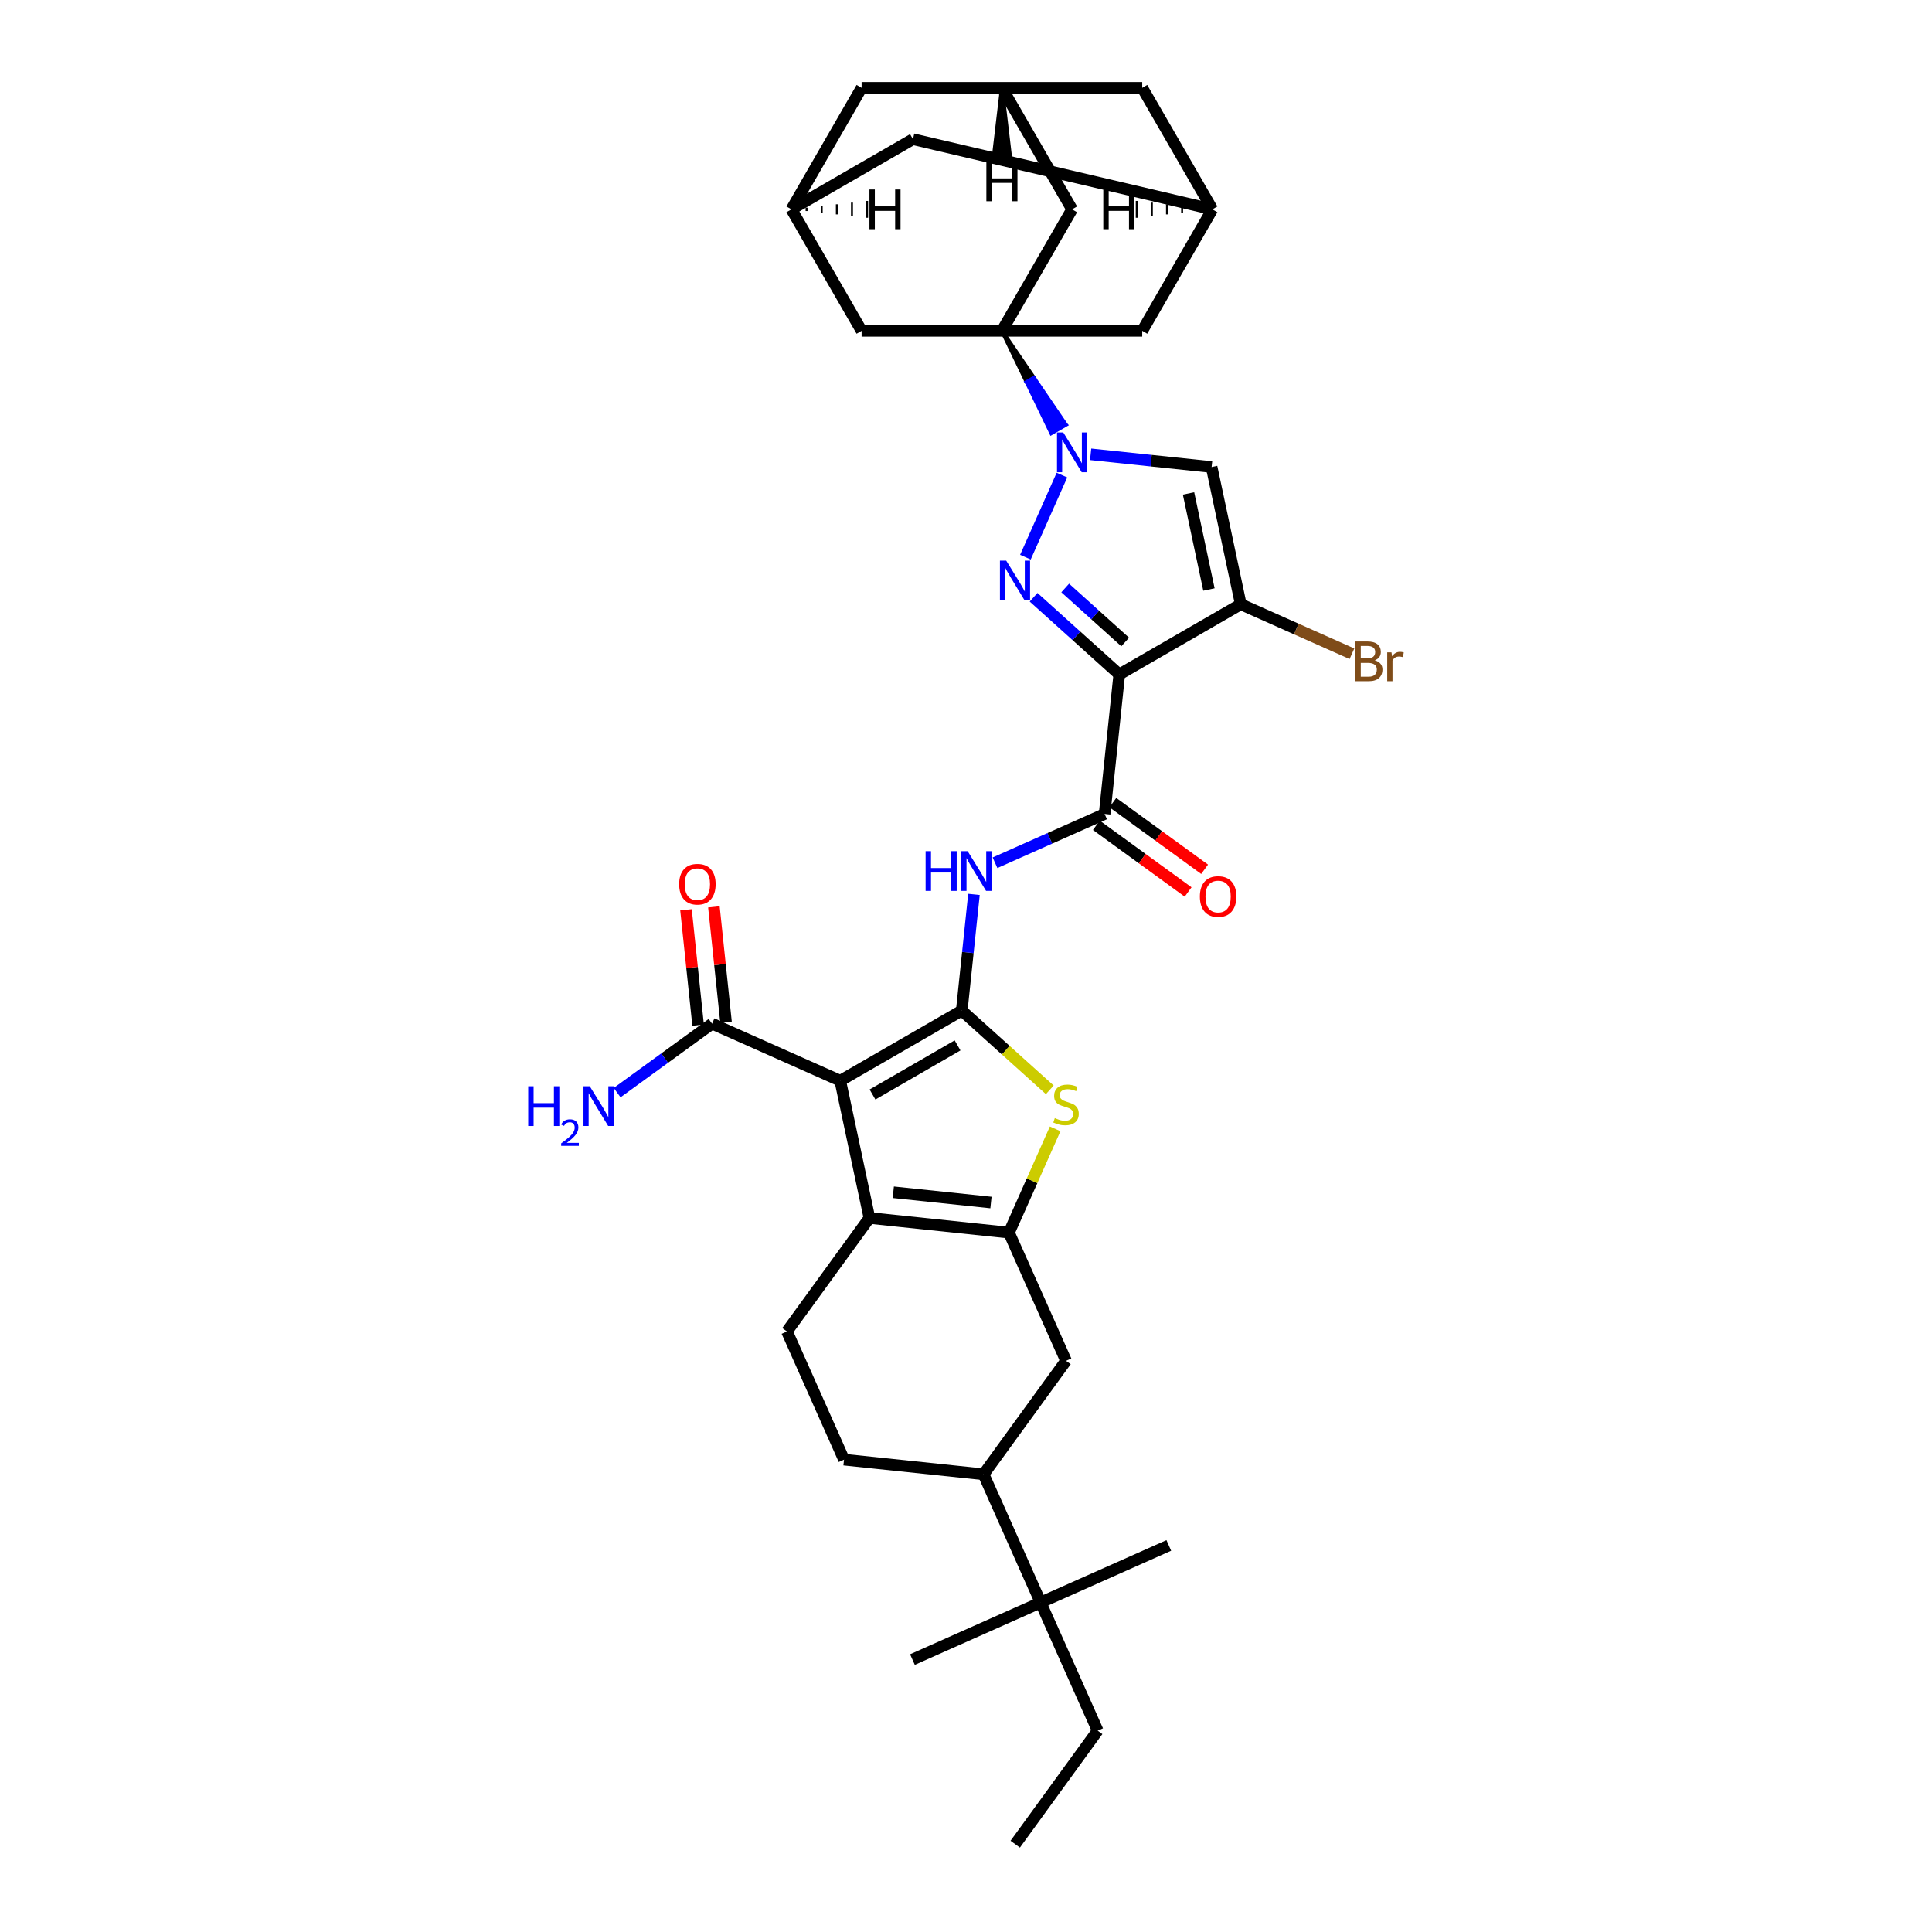 <?xml version='1.0' encoding='iso-8859-1'?>
<svg version='1.1' baseProfile='full'
              xmlns='http://www.w3.org/2000/svg'
                      xmlns:rdkit='http://www.rdkit.org/xml'
                      xmlns:xlink='http://www.w3.org/1999/xlink'
                  xml:space='preserve'
width='1000px' height='1000px' viewBox='0 0 1000 1000'>
<!-- END OF HEADER -->
<rect style='opacity:1.0;fill:#FFFFFF;stroke:none' width='1000' height='1000' x='0' y='0'> </rect>
<path class='bond-0' d='M 497.805,523.065 L 434.911,559.376' style='fill:none;fill-rule:evenodd;stroke:#000000;stroke-width:6px;stroke-linecap:butt;stroke-linejoin:miter;stroke-opacity:1' />
<path class='bond-0' d='M 495.633,541.09 L 451.607,566.508' style='fill:none;fill-rule:evenodd;stroke:#000000;stroke-width:6px;stroke-linecap:butt;stroke-linejoin:miter;stroke-opacity:1' />
<path class='bond-8' d='M 497.805,523.065 L 520.585,543.576' style='fill:none;fill-rule:evenodd;stroke:#000000;stroke-width:6px;stroke-linecap:butt;stroke-linejoin:miter;stroke-opacity:1' />
<path class='bond-8' d='M 520.585,543.576 L 543.365,564.087' style='fill:none;fill-rule:evenodd;stroke:#CCCC00;stroke-width:6px;stroke-linecap:butt;stroke-linejoin:miter;stroke-opacity:1' />
<path class='bond-11' d='M 497.805,523.065 L 500.964,493.001' style='fill:none;fill-rule:evenodd;stroke:#000000;stroke-width:6px;stroke-linecap:butt;stroke-linejoin:miter;stroke-opacity:1' />
<path class='bond-11' d='M 500.964,493.001 L 504.124,462.938' style='fill:none;fill-rule:evenodd;stroke:#0000FF;stroke-width:6px;stroke-linecap:butt;stroke-linejoin:miter;stroke-opacity:1' />
<path class='bond-6' d='M 434.911,559.376 L 450.01,630.413' style='fill:none;fill-rule:evenodd;stroke:#000000;stroke-width:6px;stroke-linecap:butt;stroke-linejoin:miter;stroke-opacity:1' />
<path class='bond-12' d='M 434.911,559.376 L 368.566,529.838' style='fill:none;fill-rule:evenodd;stroke:#000000;stroke-width:6px;stroke-linecap:butt;stroke-linejoin:miter;stroke-opacity:1' />
<path class='bond-1' d='M 579.332,349.075 L 571.741,421.301' style='fill:none;fill-rule:evenodd;stroke:#000000;stroke-width:6px;stroke-linecap:butt;stroke-linejoin:miter;stroke-opacity:1' />
<path class='bond-2' d='M 579.332,349.075 L 557.155,329.107' style='fill:none;fill-rule:evenodd;stroke:#000000;stroke-width:6px;stroke-linecap:butt;stroke-linejoin:miter;stroke-opacity:1' />
<path class='bond-2' d='M 557.155,329.107 L 534.978,309.138' style='fill:none;fill-rule:evenodd;stroke:#0000FF;stroke-width:6px;stroke-linecap:butt;stroke-linejoin:miter;stroke-opacity:1' />
<path class='bond-2' d='M 582.398,332.291 L 566.874,318.313' style='fill:none;fill-rule:evenodd;stroke:#000000;stroke-width:6px;stroke-linecap:butt;stroke-linejoin:miter;stroke-opacity:1' />
<path class='bond-2' d='M 566.874,318.313 L 551.35,304.335' style='fill:none;fill-rule:evenodd;stroke:#0000FF;stroke-width:6px;stroke-linecap:butt;stroke-linejoin:miter;stroke-opacity:1' />
<path class='bond-7' d='M 579.332,349.075 L 642.226,312.763' style='fill:none;fill-rule:evenodd;stroke:#000000;stroke-width:6px;stroke-linecap:butt;stroke-linejoin:miter;stroke-opacity:1' />
<path class='bond-3' d='M 530.749,288.381 L 549.661,245.904' style='fill:none;fill-rule:evenodd;stroke:#0000FF;stroke-width:6px;stroke-linecap:butt;stroke-linejoin:miter;stroke-opacity:1' />
<path class='bond-5' d='M 518.589,171.242 L 531.365,197.729 L 535.139,195.55 Z' style='fill:#000000;fill-rule:evenodd;fill-opacity:1;stroke:#000000;stroke-width:2px;stroke-linecap:butt;stroke-linejoin:miter;stroke-opacity:1;' />
<path class='bond-5' d='M 531.365,197.729 L 551.689,219.858 L 544.142,224.215 Z' style='fill:#0000FF;fill-rule:evenodd;fill-opacity:1;stroke:#0000FF;stroke-width:2px;stroke-linecap:butt;stroke-linejoin:miter;stroke-opacity:1;' />
<path class='bond-5' d='M 531.365,197.729 L 535.139,195.55 L 551.689,219.858 Z' style='fill:#0000FF;fill-rule:evenodd;fill-opacity:1;stroke:#0000FF;stroke-width:2px;stroke-linecap:butt;stroke-linejoin:miter;stroke-opacity:1;' />
<path class='bond-37' d='M 564.516,235.146 L 595.821,238.437' style='fill:none;fill-rule:evenodd;stroke:#0000FF;stroke-width:6px;stroke-linecap:butt;stroke-linejoin:miter;stroke-opacity:1' />
<path class='bond-37' d='M 595.821,238.437 L 627.126,241.727' style='fill:none;fill-rule:evenodd;stroke:#000000;stroke-width:6px;stroke-linecap:butt;stroke-linejoin:miter;stroke-opacity:1' />
<path class='bond-4' d='M 522.236,638.004 L 534.195,611.143' style='fill:none;fill-rule:evenodd;stroke:#000000;stroke-width:6px;stroke-linecap:butt;stroke-linejoin:miter;stroke-opacity:1' />
<path class='bond-4' d='M 534.195,611.143 L 546.155,584.281' style='fill:none;fill-rule:evenodd;stroke:#CCCC00;stroke-width:6px;stroke-linecap:butt;stroke-linejoin:miter;stroke-opacity:1' />
<path class='bond-13' d='M 522.236,638.004 L 551.774,704.349' style='fill:none;fill-rule:evenodd;stroke:#000000;stroke-width:6px;stroke-linecap:butt;stroke-linejoin:miter;stroke-opacity:1' />
<path class='bond-35' d='M 522.236,638.004 L 450.01,630.413' style='fill:none;fill-rule:evenodd;stroke:#000000;stroke-width:6px;stroke-linecap:butt;stroke-linejoin:miter;stroke-opacity:1' />
<path class='bond-35' d='M 512.92,622.42 L 462.362,617.106' style='fill:none;fill-rule:evenodd;stroke:#000000;stroke-width:6px;stroke-linecap:butt;stroke-linejoin:miter;stroke-opacity:1' />
<path class='bond-15' d='M 518.589,171.242 L 554.901,108.348' style='fill:none;fill-rule:evenodd;stroke:#000000;stroke-width:6px;stroke-linecap:butt;stroke-linejoin:miter;stroke-opacity:1' />
<path class='bond-16' d='M 518.589,171.242 L 591.212,171.242' style='fill:none;fill-rule:evenodd;stroke:#000000;stroke-width:6px;stroke-linecap:butt;stroke-linejoin:miter;stroke-opacity:1' />
<path class='bond-17' d='M 518.589,171.242 L 445.966,171.242' style='fill:none;fill-rule:evenodd;stroke:#000000;stroke-width:6px;stroke-linecap:butt;stroke-linejoin:miter;stroke-opacity:1' />
<path class='bond-14' d='M 450.01,630.413 L 407.323,689.166' style='fill:none;fill-rule:evenodd;stroke:#000000;stroke-width:6px;stroke-linecap:butt;stroke-linejoin:miter;stroke-opacity:1' />
<path class='bond-9' d='M 642.226,312.763 L 627.126,241.727' style='fill:none;fill-rule:evenodd;stroke:#000000;stroke-width:6px;stroke-linecap:butt;stroke-linejoin:miter;stroke-opacity:1' />
<path class='bond-9' d='M 625.753,305.128 L 615.184,255.402' style='fill:none;fill-rule:evenodd;stroke:#000000;stroke-width:6px;stroke-linecap:butt;stroke-linejoin:miter;stroke-opacity:1' />
<path class='bond-26' d='M 642.226,312.763 L 670.997,325.573' style='fill:none;fill-rule:evenodd;stroke:#000000;stroke-width:6px;stroke-linecap:butt;stroke-linejoin:miter;stroke-opacity:1' />
<path class='bond-26' d='M 670.997,325.573 L 699.768,338.383' style='fill:none;fill-rule:evenodd;stroke:#7F4C19;stroke-width:6px;stroke-linecap:butt;stroke-linejoin:miter;stroke-opacity:1' />
<path class='bond-10' d='M 571.741,421.301 L 543.376,433.929' style='fill:none;fill-rule:evenodd;stroke:#000000;stroke-width:6px;stroke-linecap:butt;stroke-linejoin:miter;stroke-opacity:1' />
<path class='bond-10' d='M 543.376,433.929 L 515.011,446.558' style='fill:none;fill-rule:evenodd;stroke:#0000FF;stroke-width:6px;stroke-linecap:butt;stroke-linejoin:miter;stroke-opacity:1' />
<path class='bond-23' d='M 567.472,427.176 L 591.22,444.43' style='fill:none;fill-rule:evenodd;stroke:#000000;stroke-width:6px;stroke-linecap:butt;stroke-linejoin:miter;stroke-opacity:1' />
<path class='bond-23' d='M 591.22,444.43 L 614.969,461.684' style='fill:none;fill-rule:evenodd;stroke:#FF0000;stroke-width:6px;stroke-linecap:butt;stroke-linejoin:miter;stroke-opacity:1' />
<path class='bond-23' d='M 576.009,415.425 L 599.758,432.679' style='fill:none;fill-rule:evenodd;stroke:#000000;stroke-width:6px;stroke-linecap:butt;stroke-linejoin:miter;stroke-opacity:1' />
<path class='bond-23' d='M 599.758,432.679 L 623.506,449.934' style='fill:none;fill-rule:evenodd;stroke:#FF0000;stroke-width:6px;stroke-linecap:butt;stroke-linejoin:miter;stroke-opacity:1' />
<path class='bond-25' d='M 375.789,529.079 L 372.652,499.233' style='fill:none;fill-rule:evenodd;stroke:#000000;stroke-width:6px;stroke-linecap:butt;stroke-linejoin:miter;stroke-opacity:1' />
<path class='bond-25' d='M 372.652,499.233 L 369.515,469.388' style='fill:none;fill-rule:evenodd;stroke:#FF0000;stroke-width:6px;stroke-linecap:butt;stroke-linejoin:miter;stroke-opacity:1' />
<path class='bond-25' d='M 361.344,530.597 L 358.207,500.752' style='fill:none;fill-rule:evenodd;stroke:#000000;stroke-width:6px;stroke-linecap:butt;stroke-linejoin:miter;stroke-opacity:1' />
<path class='bond-25' d='M 358.207,500.752 L 355.07,470.906' style='fill:none;fill-rule:evenodd;stroke:#FF0000;stroke-width:6px;stroke-linecap:butt;stroke-linejoin:miter;stroke-opacity:1' />
<path class='bond-30' d='M 368.566,529.838 L 343.997,547.688' style='fill:none;fill-rule:evenodd;stroke:#000000;stroke-width:6px;stroke-linecap:butt;stroke-linejoin:miter;stroke-opacity:1' />
<path class='bond-30' d='M 343.997,547.688 L 319.428,565.539' style='fill:none;fill-rule:evenodd;stroke:#0000FF;stroke-width:6px;stroke-linecap:butt;stroke-linejoin:miter;stroke-opacity:1' />
<path class='bond-18' d='M 551.774,704.349 L 509.087,763.102' style='fill:none;fill-rule:evenodd;stroke:#000000;stroke-width:6px;stroke-linecap:butt;stroke-linejoin:miter;stroke-opacity:1' />
<path class='bond-24' d='M 407.323,689.166 L 436.862,755.511' style='fill:none;fill-rule:evenodd;stroke:#000000;stroke-width:6px;stroke-linecap:butt;stroke-linejoin:miter;stroke-opacity:1' />
<path class='bond-19' d='M 554.901,108.348 L 518.589,45.455' style='fill:none;fill-rule:evenodd;stroke:#000000;stroke-width:6px;stroke-linecap:butt;stroke-linejoin:miter;stroke-opacity:1' />
<path class='bond-20' d='M 591.212,171.242 L 627.524,108.348' style='fill:none;fill-rule:evenodd;stroke:#000000;stroke-width:6px;stroke-linecap:butt;stroke-linejoin:miter;stroke-opacity:1' />
<path class='bond-21' d='M 445.966,171.242 L 409.654,108.348' style='fill:none;fill-rule:evenodd;stroke:#000000;stroke-width:6px;stroke-linecap:butt;stroke-linejoin:miter;stroke-opacity:1' />
<path class='bond-22' d='M 509.087,763.102 L 538.626,829.447' style='fill:none;fill-rule:evenodd;stroke:#000000;stroke-width:6px;stroke-linecap:butt;stroke-linejoin:miter;stroke-opacity:1' />
<path class='bond-36' d='M 509.087,763.102 L 436.862,755.511' style='fill:none;fill-rule:evenodd;stroke:#000000;stroke-width:6px;stroke-linecap:butt;stroke-linejoin:miter;stroke-opacity:1' />
<path class='bond-29' d='M 518.589,45.455 L 445.966,45.455' style='fill:none;fill-rule:evenodd;stroke:#000000;stroke-width:6px;stroke-linecap:butt;stroke-linejoin:miter;stroke-opacity:1' />
<path class='bond-39' d='M 518.589,45.455 L 591.212,45.455' style='fill:none;fill-rule:evenodd;stroke:#000000;stroke-width:6px;stroke-linecap:butt;stroke-linejoin:miter;stroke-opacity:1' />
<path class='bond-41' d='M 518.589,45.455 L 514.232,82.376 L 522.946,82.376 Z' style='fill:#000000;fill-rule:evenodd;fill-opacity:1;stroke:#000000;stroke-width:2px;stroke-linecap:butt;stroke-linejoin:miter;stroke-opacity:1;' />
<path class='bond-27' d='M 627.524,108.348 L 591.212,45.455' style='fill:none;fill-rule:evenodd;stroke:#000000;stroke-width:6px;stroke-linecap:butt;stroke-linejoin:miter;stroke-opacity:1' />
<path class='bond-28' d='M 627.524,108.348 L 472.548,72.037' style='fill:none;fill-rule:evenodd;stroke:#000000;stroke-width:6px;stroke-linecap:butt;stroke-linejoin:miter;stroke-opacity:1' />
<path class='bond-42' d='M 619.692,107.477 L 619.692,109.22' style='fill:none;fill-rule:evenodd;stroke:#000000;stroke-width:1.0px;stroke-linecap:butt;stroke-linejoin:miter;stroke-opacity:1' />
<path class='bond-42' d='M 611.861,106.605 L 611.861,110.091' style='fill:none;fill-rule:evenodd;stroke:#000000;stroke-width:1.0px;stroke-linecap:butt;stroke-linejoin:miter;stroke-opacity:1' />
<path class='bond-42' d='M 604.029,105.734 L 604.029,110.963' style='fill:none;fill-rule:evenodd;stroke:#000000;stroke-width:1.0px;stroke-linecap:butt;stroke-linejoin:miter;stroke-opacity:1' />
<path class='bond-42' d='M 596.197,104.862 L 596.197,111.834' style='fill:none;fill-rule:evenodd;stroke:#000000;stroke-width:1.0px;stroke-linecap:butt;stroke-linejoin:miter;stroke-opacity:1' />
<path class='bond-42' d='M 588.366,103.991 L 588.366,112.706' style='fill:none;fill-rule:evenodd;stroke:#000000;stroke-width:1.0px;stroke-linecap:butt;stroke-linejoin:miter;stroke-opacity:1' />
<path class='bond-38' d='M 409.654,108.348 L 472.548,72.037' style='fill:none;fill-rule:evenodd;stroke:#000000;stroke-width:6px;stroke-linecap:butt;stroke-linejoin:miter;stroke-opacity:1' />
<path class='bond-40' d='M 409.654,108.348 L 445.966,45.455' style='fill:none;fill-rule:evenodd;stroke:#000000;stroke-width:6px;stroke-linecap:butt;stroke-linejoin:miter;stroke-opacity:1' />
<path class='bond-43' d='M 417.486,109.22 L 417.486,107.477' style='fill:none;fill-rule:evenodd;stroke:#000000;stroke-width:1.0px;stroke-linecap:butt;stroke-linejoin:miter;stroke-opacity:1' />
<path class='bond-43' d='M 425.317,110.091 L 425.317,106.605' style='fill:none;fill-rule:evenodd;stroke:#000000;stroke-width:1.0px;stroke-linecap:butt;stroke-linejoin:miter;stroke-opacity:1' />
<path class='bond-43' d='M 433.149,110.963 L 433.149,105.734' style='fill:none;fill-rule:evenodd;stroke:#000000;stroke-width:1.0px;stroke-linecap:butt;stroke-linejoin:miter;stroke-opacity:1' />
<path class='bond-43' d='M 440.981,111.834 L 440.981,104.862' style='fill:none;fill-rule:evenodd;stroke:#000000;stroke-width:1.0px;stroke-linecap:butt;stroke-linejoin:miter;stroke-opacity:1' />
<path class='bond-43' d='M 448.813,112.706 L 448.813,103.991' style='fill:none;fill-rule:evenodd;stroke:#000000;stroke-width:1.0px;stroke-linecap:butt;stroke-linejoin:miter;stroke-opacity:1' />
<path class='bond-31' d='M 538.626,829.447 L 568.165,895.792' style='fill:none;fill-rule:evenodd;stroke:#000000;stroke-width:6px;stroke-linecap:butt;stroke-linejoin:miter;stroke-opacity:1' />
<path class='bond-32' d='M 538.626,829.447 L 604.971,799.909' style='fill:none;fill-rule:evenodd;stroke:#000000;stroke-width:6px;stroke-linecap:butt;stroke-linejoin:miter;stroke-opacity:1' />
<path class='bond-33' d='M 538.626,829.447 L 472.281,858.986' style='fill:none;fill-rule:evenodd;stroke:#000000;stroke-width:6px;stroke-linecap:butt;stroke-linejoin:miter;stroke-opacity:1' />
<path class='bond-34' d='M 568.165,895.792 L 525.478,954.545' style='fill:none;fill-rule:evenodd;stroke:#000000;stroke-width:6px;stroke-linecap:butt;stroke-linejoin:miter;stroke-opacity:1' />
<path  class='atom-3' d='M 520.816 290.197
L 527.555 301.09
Q 528.224 302.165, 529.298 304.112
Q 530.373 306.058, 530.431 306.174
L 530.431 290.197
L 533.162 290.197
L 533.162 310.764
L 530.344 310.764
L 523.111 298.854
Q 522.268 297.459, 521.368 295.862
Q 520.496 294.264, 520.235 293.77
L 520.235 310.764
L 517.562 310.764
L 517.562 290.197
L 520.816 290.197
' fill='#0000FF'/>
<path  class='atom-4' d='M 550.355 223.852
L 557.094 234.746
Q 557.762 235.821, 558.837 237.767
Q 559.912 239.713, 559.97 239.829
L 559.97 223.852
L 562.701 223.852
L 562.701 244.419
L 559.883 244.419
L 552.649 232.509
Q 551.807 231.115, 550.906 229.517
Q 550.035 227.919, 549.774 227.425
L 549.774 244.419
L 547.101 244.419
L 547.101 223.852
L 550.355 223.852
' fill='#0000FF'/>
<path  class='atom-9' d='M 545.965 578.718
Q 546.197 578.805, 547.156 579.212
Q 548.114 579.619, 549.16 579.88
Q 550.235 580.113, 551.281 580.113
Q 553.227 580.113, 554.36 579.183
Q 555.493 578.224, 555.493 576.569
Q 555.493 575.436, 554.912 574.738
Q 554.36 574.041, 553.488 573.664
Q 552.617 573.286, 551.164 572.85
Q 549.334 572.298, 548.23 571.775
Q 547.156 571.253, 546.371 570.149
Q 545.616 569.045, 545.616 567.186
Q 545.616 564.6, 547.359 563.003
Q 549.131 561.405, 552.617 561.405
Q 554.999 561.405, 557.7 562.538
L 557.032 564.775
Q 554.563 563.758, 552.704 563.758
Q 550.7 563.758, 549.596 564.6
Q 548.492 565.414, 548.521 566.837
Q 548.521 567.941, 549.073 568.609
Q 549.654 569.277, 550.467 569.655
Q 551.31 570.032, 552.704 570.468
Q 554.563 571.049, 555.667 571.63
Q 556.771 572.211, 557.555 573.402
Q 558.369 574.564, 558.369 576.569
Q 558.369 579.415, 556.451 580.955
Q 554.563 582.466, 551.397 582.466
Q 549.567 582.466, 548.172 582.059
Q 546.807 581.681, 545.18 581.013
L 545.965 578.718
' fill='#CCCC00'/>
<path  class='atom-12' d='M 479.092 440.556
L 481.88 440.556
L 481.88 449.3
L 492.396 449.3
L 492.396 440.556
L 495.185 440.556
L 495.185 461.123
L 492.396 461.123
L 492.396 451.623
L 481.88 451.623
L 481.88 461.123
L 479.092 461.123
L 479.092 440.556
' fill='#0000FF'/>
<path  class='atom-12' d='M 500.85 440.556
L 507.589 451.449
Q 508.257 452.524, 509.332 454.47
Q 510.407 456.417, 510.465 456.533
L 510.465 440.556
L 513.196 440.556
L 513.196 461.123
L 510.378 461.123
L 503.145 449.212
Q 502.302 447.818, 501.402 446.22
Q 500.53 444.623, 500.269 444.129
L 500.269 461.123
L 497.596 461.123
L 497.596 440.556
L 500.85 440.556
' fill='#0000FF'/>
<path  class='atom-24' d='M 621.053 464.046
Q 621.053 459.107, 623.493 456.348
Q 625.933 453.588, 630.494 453.588
Q 635.055 453.588, 637.495 456.348
Q 639.935 459.107, 639.935 464.046
Q 639.935 469.042, 637.466 471.889
Q 634.997 474.707, 630.494 474.707
Q 625.963 474.707, 623.493 471.889
Q 621.053 469.071, 621.053 464.046
M 630.494 472.383
Q 633.632 472.383, 635.316 470.291
Q 637.03 468.171, 637.03 464.046
Q 637.03 460.008, 635.316 457.974
Q 633.632 455.912, 630.494 455.912
Q 627.357 455.912, 625.643 457.945
Q 623.958 459.979, 623.958 464.046
Q 623.958 468.2, 625.643 470.291
Q 627.357 472.383, 630.494 472.383
' fill='#FF0000'/>
<path  class='atom-26' d='M 351.534 457.67
Q 351.534 452.732, 353.974 449.972
Q 356.414 447.213, 360.975 447.213
Q 365.536 447.213, 367.976 449.972
Q 370.416 452.732, 370.416 457.67
Q 370.416 462.667, 367.947 465.514
Q 365.478 468.331, 360.975 468.331
Q 356.443 468.331, 353.974 465.514
Q 351.534 462.696, 351.534 457.67
M 360.975 466.008
Q 364.112 466.008, 365.797 463.916
Q 367.511 461.795, 367.511 457.67
Q 367.511 453.632, 365.797 451.599
Q 364.112 449.537, 360.975 449.537
Q 357.838 449.537, 356.124 451.57
Q 354.439 453.603, 354.439 457.67
Q 354.439 461.824, 356.124 463.916
Q 357.838 466.008, 360.975 466.008
' fill='#FF0000'/>
<path  class='atom-27' d='M 711.577 341.779
Q 713.552 342.331, 714.54 343.551
Q 715.557 344.742, 715.557 346.514
Q 715.557 349.361, 713.727 350.988
Q 711.926 352.585, 708.498 352.585
L 701.584 352.585
L 701.584 332.018
L 707.655 332.018
Q 711.17 332.018, 712.942 333.442
Q 714.714 334.865, 714.714 337.48
Q 714.714 340.588, 711.577 341.779
M 704.344 334.342
L 704.344 340.791
L 707.655 340.791
Q 709.689 340.791, 710.735 339.978
Q 711.809 339.135, 711.809 337.48
Q 711.809 334.342, 707.655 334.342
L 704.344 334.342
M 708.498 350.261
Q 710.502 350.261, 711.577 349.303
Q 712.652 348.344, 712.652 346.514
Q 712.652 344.829, 711.461 343.987
Q 710.299 343.115, 708.062 343.115
L 704.344 343.115
L 704.344 350.261
L 708.498 350.261
' fill='#7F4C19'/>
<path  class='atom-27' d='M 720.234 337.654
L 720.553 339.716
Q 722.122 337.393, 724.678 337.393
Q 725.492 337.393, 726.595 337.683
L 726.16 340.123
Q 724.911 339.833, 724.213 339.833
Q 722.993 339.833, 722.18 340.327
Q 721.396 340.791, 720.757 341.924
L 720.757 352.585
L 718.026 352.585
L 718.026 337.654
L 720.234 337.654
' fill='#7F4C19'/>
<path  class='atom-31' d='M 273.405 562.241
L 276.193 562.241
L 276.193 570.985
L 286.709 570.985
L 286.709 562.241
L 289.498 562.241
L 289.498 582.808
L 286.709 582.808
L 286.709 573.309
L 276.193 573.309
L 276.193 582.808
L 273.405 582.808
L 273.405 562.241
' fill='#0000FF'/>
<path  class='atom-31' d='M 290.495 582.087
Q 290.993 580.802, 292.182 580.093
Q 293.371 579.364, 295.02 579.364
Q 297.071 579.364, 298.221 580.476
Q 299.372 581.588, 299.372 583.563
Q 299.372 585.576, 297.876 587.455
Q 296.4 589.334, 293.332 591.558
L 299.602 591.558
L 299.602 593.092
L 290.456 593.092
L 290.456 591.807
Q 292.987 590.005, 294.483 588.663
Q 295.997 587.321, 296.726 586.113
Q 297.454 584.905, 297.454 583.659
Q 297.454 582.355, 296.803 581.627
Q 296.151 580.898, 295.02 580.898
Q 293.927 580.898, 293.198 581.339
Q 292.47 581.78, 291.952 582.758
L 290.495 582.087
' fill='#0000FF'/>
<path  class='atom-31' d='M 305.266 562.241
L 312.006 573.135
Q 312.674 574.21, 313.749 576.156
Q 314.824 578.102, 314.882 578.218
L 314.882 562.241
L 317.612 562.241
L 317.612 582.808
L 314.795 582.808
L 307.561 570.898
Q 306.719 569.504, 305.818 567.906
Q 304.947 566.308, 304.685 565.814
L 304.685 582.808
L 302.013 582.808
L 302.013 562.241
L 305.266 562.241
' fill='#0000FF'/>
<path  class='atom-36' d='M 510.542 83.587
L 513.331 83.587
L 513.331 92.331
L 523.847 92.331
L 523.847 83.587
L 526.636 83.587
L 526.636 104.154
L 523.847 104.154
L 523.847 94.654
L 513.331 94.654
L 513.331 104.154
L 510.542 104.154
L 510.542 83.587
' fill='#000000'/>
<path  class='atom-37' d='M 571.062 98.065
L 573.851 98.065
L 573.851 106.809
L 584.367 106.809
L 584.367 98.065
L 587.155 98.065
L 587.155 118.632
L 584.367 118.632
L 584.367 109.133
L 573.851 109.133
L 573.851 118.632
L 571.062 118.632
L 571.062 98.065
' fill='#000000'/>
<path  class='atom-38' d='M 450.023 98.065
L 452.812 98.065
L 452.812 106.809
L 463.328 106.809
L 463.328 98.065
L 466.116 98.065
L 466.116 118.632
L 463.328 118.632
L 463.328 109.133
L 452.812 109.133
L 452.812 118.632
L 450.023 118.632
L 450.023 98.065
' fill='#000000'/>
</svg>

